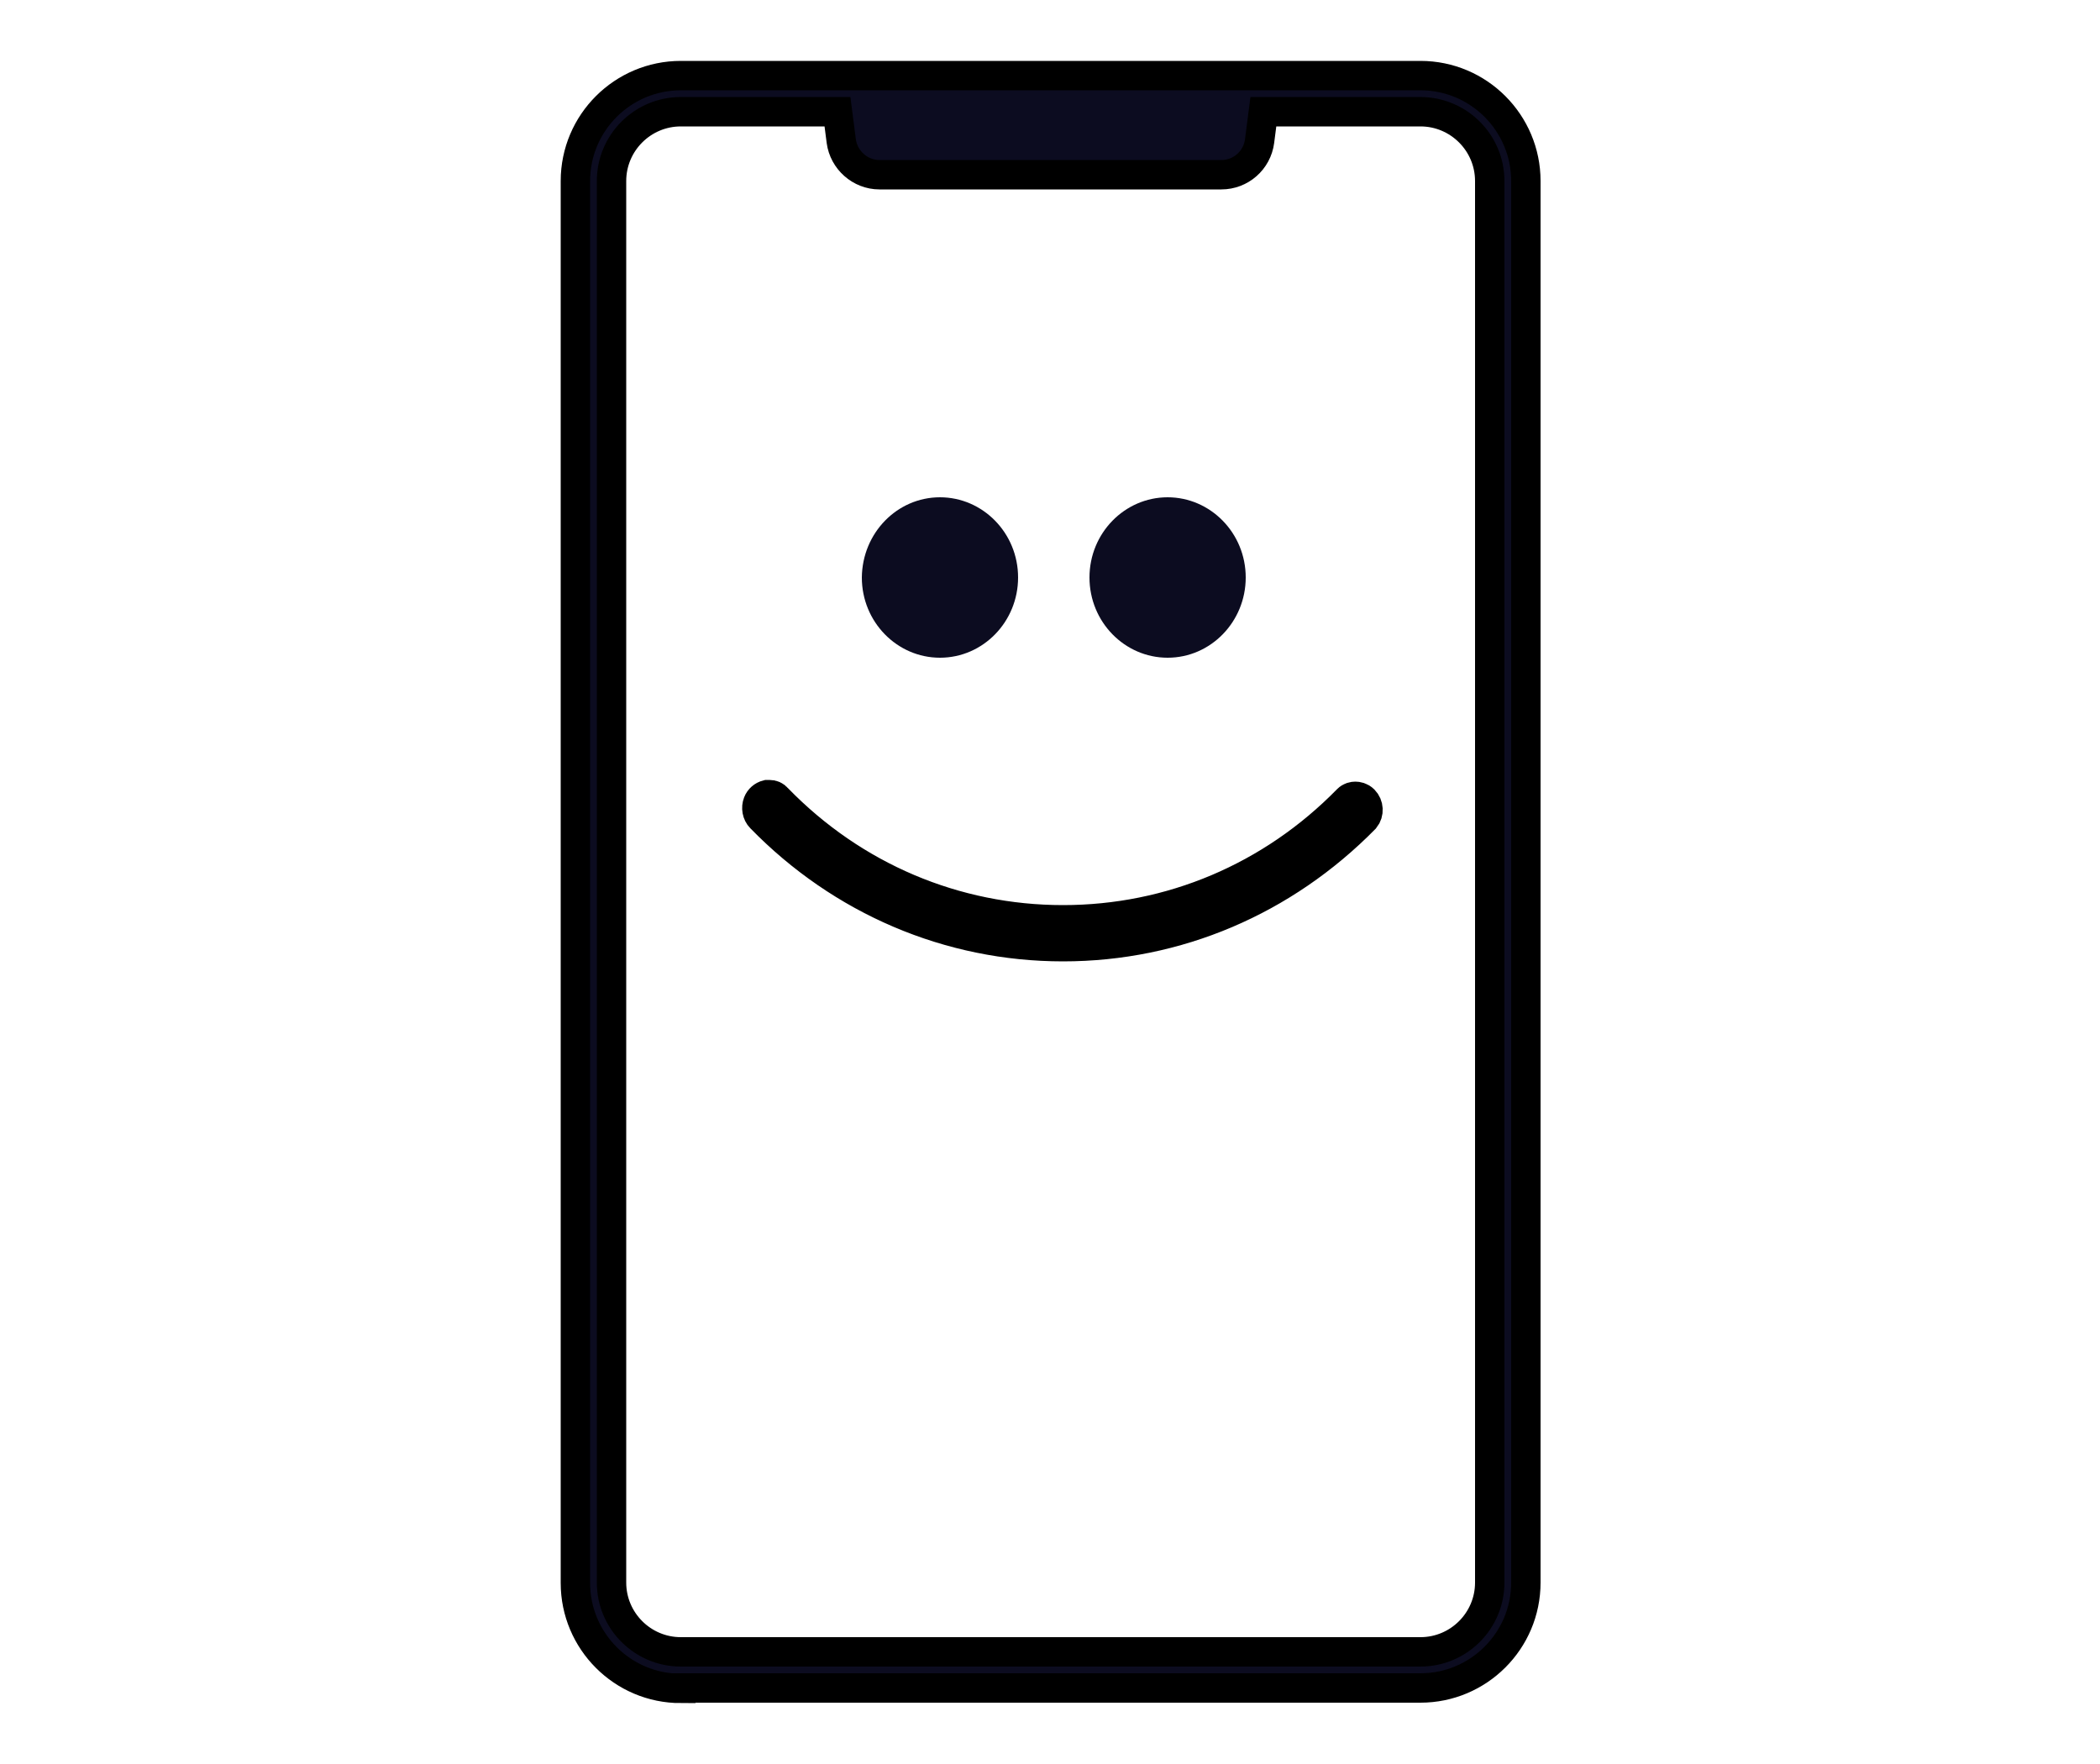 <svg width="500" height="420" viewBox="0 0 500 420" fill="none" xmlns="http://www.w3.org/2000/svg">
<path d="M162.1 402C148.2 402 137 390.7 137 376.9V43.1C137 29.2 148.3 18 162.1 18H338.2C352.1 18 363.3 29.3 363.3 43.1V376.8C363.3 390.7 352 401.9 338.2 401.9H162.1V402ZM162.1 26.6C153 26.6 145.6 34 145.6 43.1V376.8C145.6 385.9 153 393.3 162.1 393.3H338.2C347.3 393.3 354.7 385.9 354.7 376.8V43.1C354.7 34 347.3 26.6 338.2 26.6H300.8L299.9 33.6C299.3 38.2 295.4 41.6 290.8 41.6H209.4C204.8 41.6 200.9 38.1 200.3 33.6L199.4 26.6H162.1Z" fill="#0C0C20" stroke="black" stroke-width="7"/>
<path d="M253.1 224.9C226.1 224.9 200.6 214 181.5 194.4C180.7 193.6 180.5 192.3 180.9 191.3C181.2 190.5 181.9 189.9 182.7 189.7H183.2C183.8 189.7 184.3 189.9 184.7 190.4L184.8 190.5C203 209.2 227.3 219.5 253.1 219.5C278.8 219.5 303 209.3 321.2 190.7C321.7 190.2 322.3 190.1 322.7 190.1C323.1 190.1 323.8 190.2 324.4 190.8C325.4 191.8 325.5 193.5 324.6 194.6C305.4 214.1 280.1 224.9 253.1 224.9Z" fill="#0C0C20" stroke="black" stroke-width="8"/>
<path d="M223.8 118.4C234 118.4 242.4 126.9 242.4 137.5C242.4 148 234.1 156.6 223.8 156.6C213.6 156.6 205.2 148.1 205.2 137.5C205.3 126.9 213.6 118.4 223.8 118.4Z" fill="#0C0C20"/>
<path d="M278 118.4C288.2 118.4 296.6 126.9 296.6 137.5C296.6 148 288.3 156.6 278 156.6C267.8 156.6 259.4 148.1 259.4 137.5C259.4 126.9 267.8 118.4 278 118.4Z" fill="#0C0C20"/>
</svg>
